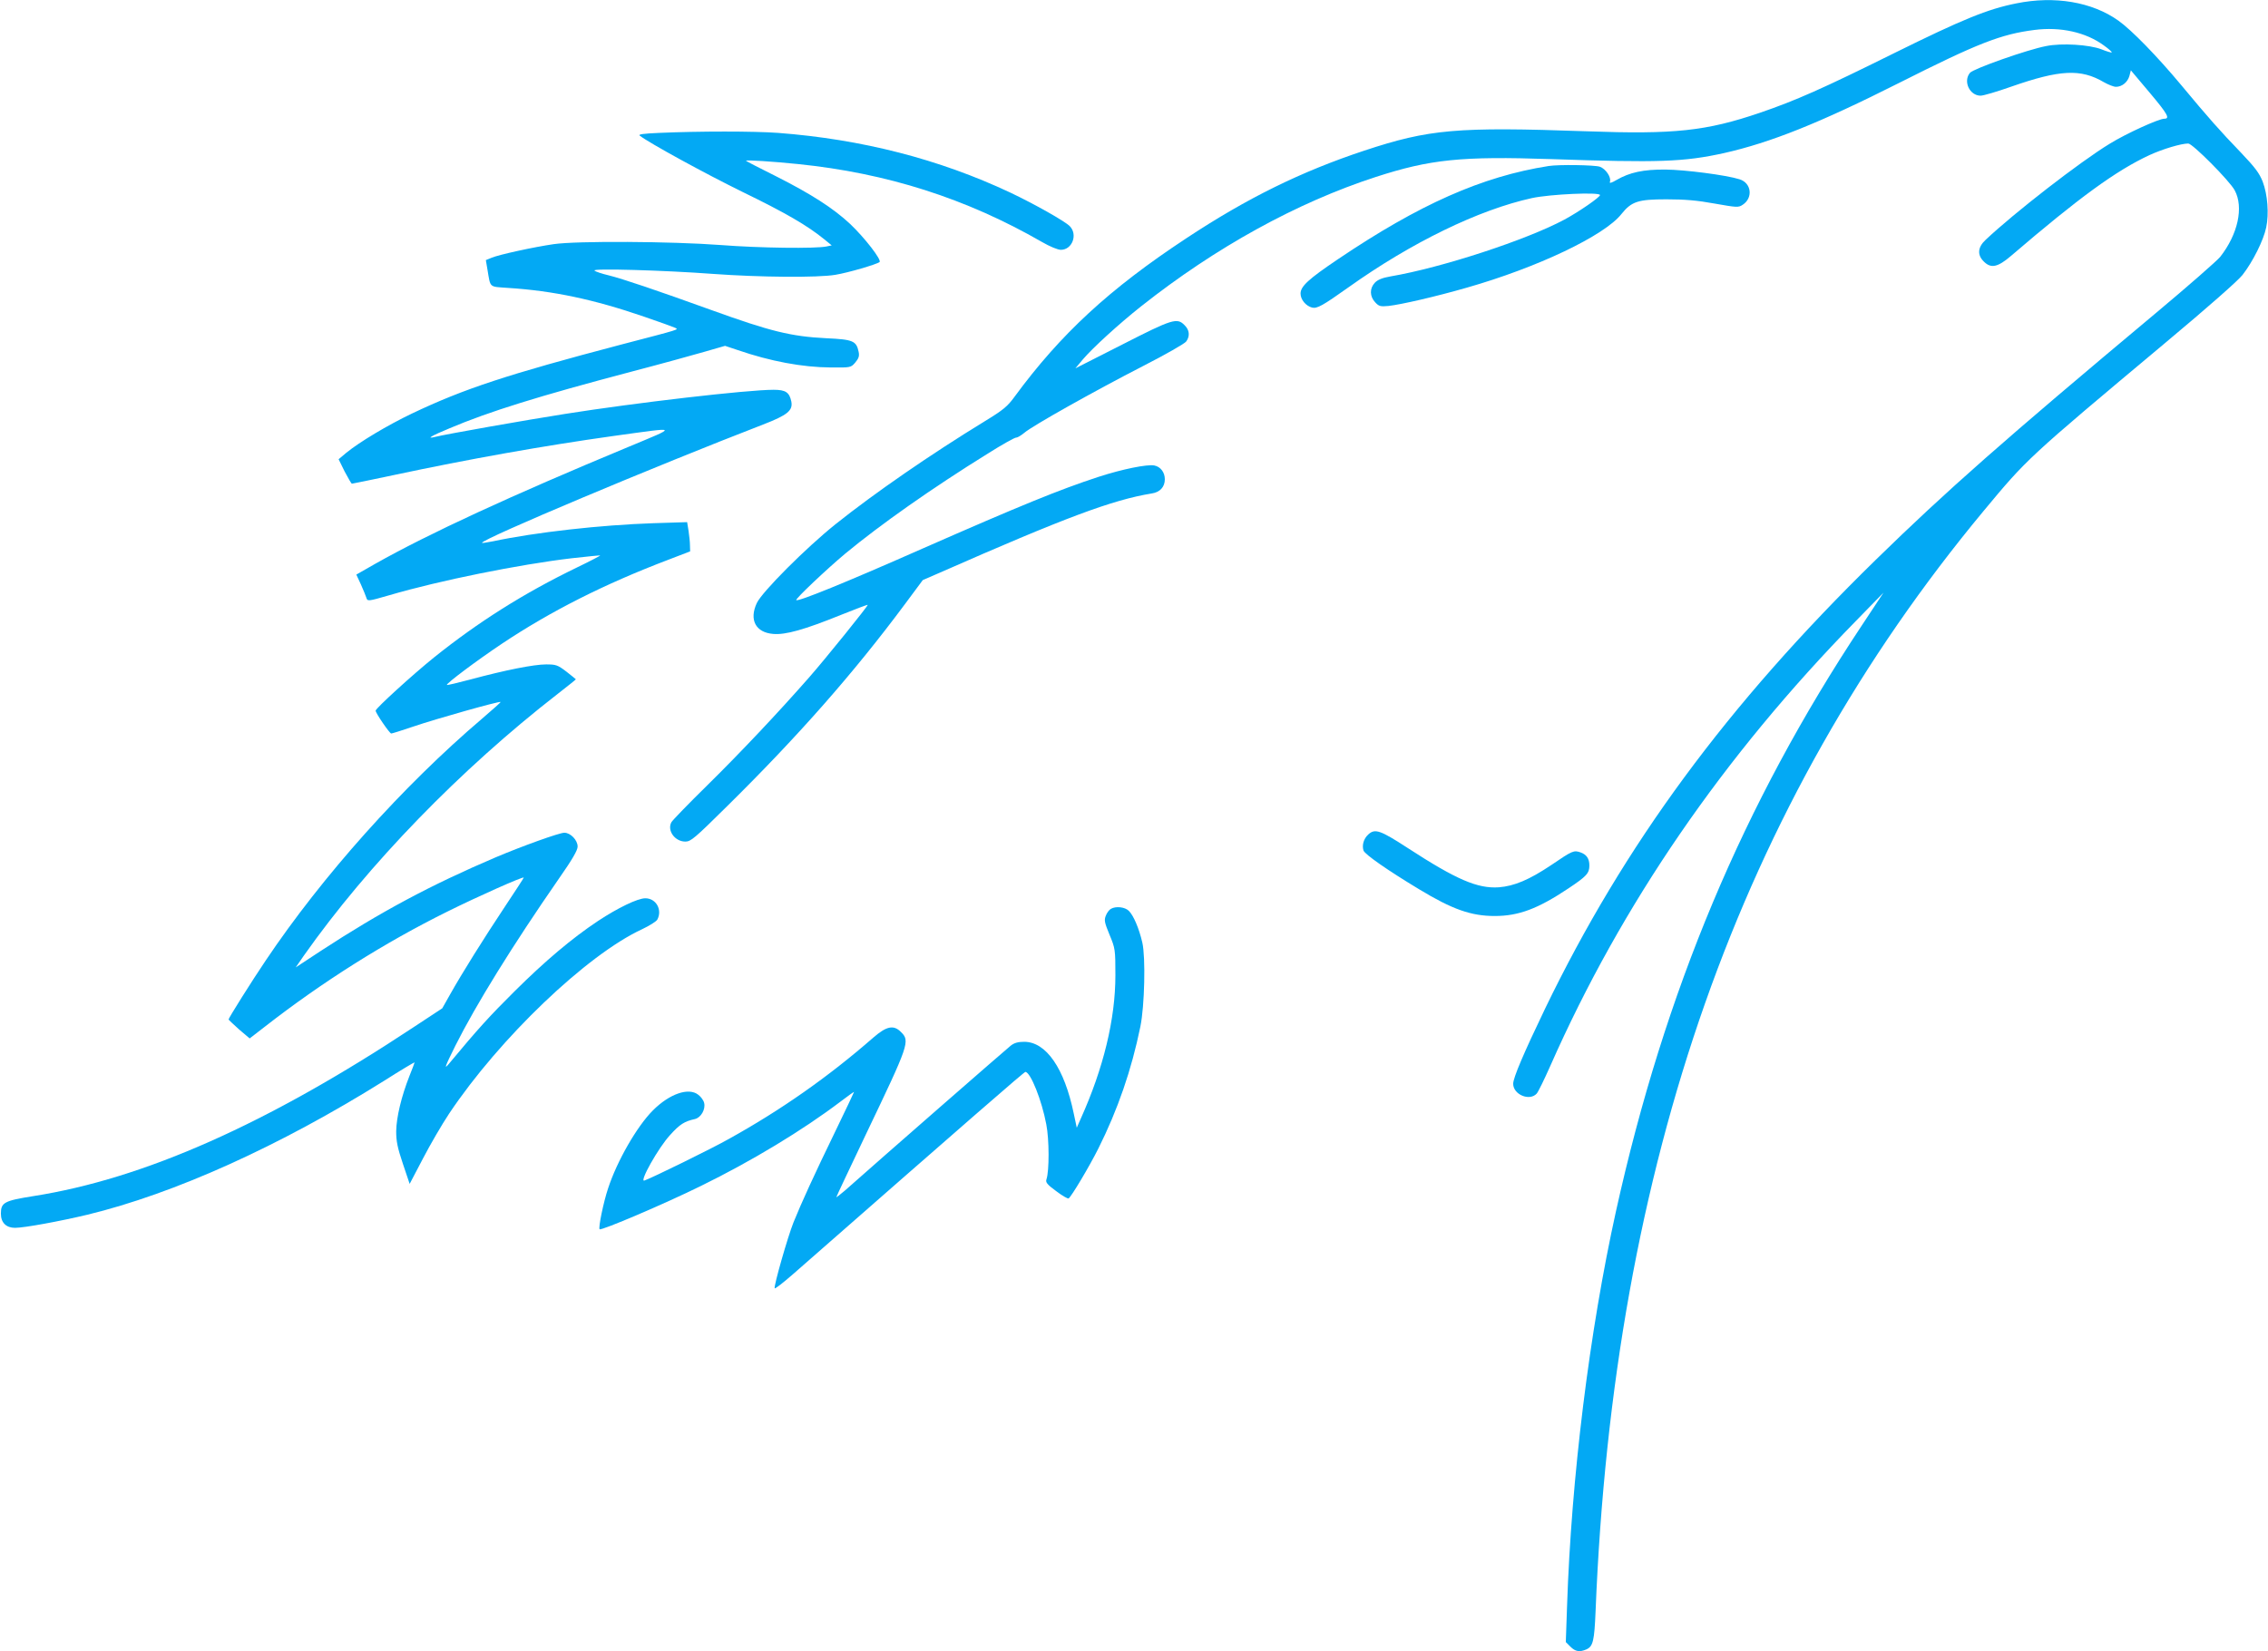 <?xml version="1.0" standalone="no"?>
<!DOCTYPE svg PUBLIC "-//W3C//DTD SVG 20010904//EN"
 "http://www.w3.org/TR/2001/REC-SVG-20010904/DTD/svg10.dtd">
<svg version="1.0" xmlns="http://www.w3.org/2000/svg"
 width="1280pt" height="932pt" viewBox="0 0 1280 932"
 preserveAspectRatio="xMidYMid meet">
<g transform="translate(0,932) scale(0.1,-0.1)"
fill="#03a9f4" stroke="none">
<path d="M11380 9301 c-162 -32 -306 -91 -690 -281 -407 -202 -555 -267 -756
-336 -305 -104 -485 -123 -979 -105 -733 26 -889 12 -1255 -109 -356 -118
-660 -267 -1005 -495 -434 -286 -709 -540 -969 -894 -40 -55 -64 -75 -169
-139 -304 -186 -619 -403 -842 -581 -166 -133 -414 -381 -444 -445 -44 -95 -6
-166 93 -174 69 -6 176 24 381 107 82 33 151 59 152 57 4 -4 -238 -304 -332
-411 -173 -197 -386 -423 -574 -608 -105 -103 -196 -197 -202 -208 -25 -47 20
-109 79 -109 31 0 53 19 239 203 400 395 710 747 1000 1137 l101 136 99 43
c702 309 972 410 1194 446 46 7 73 37 73 80 0 39 -24 71 -60 78 -41 7 -177
-20 -313 -64 -221 -72 -443 -163 -994 -405 -432 -191 -703 -301 -713 -291 -7
6 173 176 276 262 198 164 492 371 805 565 79 50 151 90 159 90 9 0 30 13 48
28 44 38 387 231 671 377 125 64 234 126 242 138 22 31 18 65 -10 92 -42 43
-68 35 -352 -110 l-264 -134 42 50 c53 63 204 201 329 300 421 333 878 585
1324 730 308 100 484 118 990 101 608 -21 749 -16 976 34 262 59 538 169 990
397 442 223 573 274 762 298 147 19 290 -13 391 -87 27 -19 47 -37 45 -40 -2
-2 -29 6 -59 18 -68 26 -223 36 -311 18 -106 -20 -411 -128 -430 -151 -40 -48
-2 -129 60 -129 16 0 94 23 173 51 275 96 392 102 523 25 25 -14 55 -26 68
-26 34 0 66 26 76 62 l8 31 107 -127 c101 -120 115 -146 82 -146 -31 0 -214
-83 -308 -141 -169 -103 -539 -390 -701 -543 -44 -41 -48 -84 -11 -121 41 -42
79 -34 155 31 385 330 594 482 782 569 74 34 178 65 218 65 24 0 233 -210 262
-264 52 -96 18 -249 -82 -376 -17 -21 -180 -164 -363 -317 -855 -715 -1184
-1005 -1581 -1393 -840 -821 -1419 -1608 -1866 -2533 -121 -252 -180 -390
-180 -424 0 -61 93 -100 133 -55 8 9 43 80 77 157 402 910 975 1745 1724 2510
l156 160 -123 -186 c-668 -1006 -1112 -2064 -1387 -3306 -150 -679 -252 -1504
-276 -2229 l-7 -202 26 -26 c28 -28 52 -32 91 -15 37 17 44 49 51 214 101
2526 817 4557 2189 6210 247 297 244 295 1024 948 237 198 411 351 438 385 58
74 119 196 134 269 16 77 8 184 -20 258 -19 48 -43 80 -124 165 -114 118 -184
197 -336 380 -136 163 -280 311 -355 364 -148 105 -359 141 -575 97z"/>
<path d="M3721 8570 c-93 -4 -121 -8 -110 -16 53 -41 365 -212 579 -317 247
-120 366 -190 460 -266 l44 -36 -29 -6 c-60 -13 -380 -9 -597 8 -279 21 -812
24 -943 5 -111 -16 -309 -59 -351 -77 l-32 -13 9 -53 c18 -106 7 -96 116 -104
254 -16 485 -65 767 -162 88 -30 168 -59 176 -63 20 -11 40 -5 -305 -95 -642
-169 -886 -249 -1180 -389 -138 -66 -295 -160 -370 -221 l-44 -37 34 -69 c20
-38 38 -69 41 -69 4 0 110 22 238 49 422 90 844 165 1236 220 377 52 370 57
85 -62 -662 -275 -1128 -490 -1427 -659 l-107 -61 26 -56 c14 -31 27 -64 30
-73 7 -23 7 -23 132 13 283 83 731 173 1026 208 88 10 161 17 163 16 1 -1 -57
-32 -130 -67 -302 -146 -558 -308 -809 -509 -119 -96 -329 -287 -329 -300 0
-14 79 -129 88 -129 5 0 62 18 127 40 126 43 485 144 490 138 2 -2 -45 -43
-103 -93 -450 -383 -903 -890 -1223 -1367 -79 -117 -209 -324 -209 -332 0 -2
27 -27 59 -56 l60 -51 88 68 c322 251 676 474 1028 648 171 85 425 198 431
192 1 -1 -47 -75 -107 -165 -119 -179 -241 -374 -309 -495 l-44 -78 -161 -106
c-825 -546 -1522 -856 -2147 -954 -164 -26 -183 -36 -183 -99 0 -51 30 -80 80
-80 52 0 253 37 408 74 491 119 1083 386 1675 756 94 60 172 106 172 104 0 -2
-13 -37 -30 -79 -44 -112 -73 -231 -74 -310 0 -56 7 -92 38 -184 l38 -113 75
143 c41 79 108 194 148 254 285 426 777 896 1088 1040 42 20 81 44 87 55 29
55 -7 120 -68 120 -43 0 -155 -54 -267 -128 -146 -97 -299 -226 -471 -397
-140 -139 -205 -210 -372 -411 -27 -32 -21 -15 38 104 117 233 323 566 583
941 77 110 107 162 107 183 0 36 -40 78 -75 78 -28 0 -237 -75 -388 -139 -366
-156 -648 -307 -985 -527 l-143 -94 47 68 c360 511 883 1050 1432 1476 56 44
102 80 102 82 0 1 -24 20 -53 43 -50 38 -59 41 -115 41 -69 0 -230 -32 -427
-85 -71 -19 -131 -33 -133 -31 -6 7 173 141 311 233 274 183 579 337 937 473
l125 48 -1 33 c0 19 -4 56 -8 83 l-8 49 -191 -6 c-297 -10 -664 -51 -904 -102
-35 -7 -63 -11 -63 -9 0 22 983 435 1587 668 137 53 169 79 159 130 -11 52
-32 66 -100 66 -149 0 -778 -73 -1176 -136 -212 -33 -682 -116 -735 -130 -53
-13 -21 6 83 49 222 94 501 181 1032 321 157 41 338 91 404 110 l118 34 72
-24 c183 -63 364 -97 524 -98 113 -1 114 -1 139 28 19 23 24 36 19 60 -13 62
-31 70 -183 77 -199 10 -316 39 -648 159 -310 112 -503 177 -580 196 -38 9
-74 21 -80 27 -14 13 388 2 670 -19 260 -19 591 -22 690 -5 73 12 233 59 249
72 13 12 -84 137 -165 214 -96 90 -221 170 -421 271 -93 46 -168 85 -168 87 0
5 149 -4 294 -19 501 -51 950 -194 1377 -440 43 -25 89 -44 106 -44 65 0 97
87 50 134 -28 28 -198 124 -335 189 -402 189 -838 301 -1311 337 -137 10 -444
10 -670 0z"/>
<path d="M8740 8383 c-376 -59 -729 -216 -1189 -526 -166 -112 -211 -153 -211
-194 0 -34 30 -70 65 -79 28 -7 60 11 205 114 355 253 735 438 1036 504 101
22 384 35 384 17 0 -12 -117 -93 -200 -138 -214 -115 -694 -272 -982 -321 -47
-8 -73 -19 -89 -36 -30 -32 -29 -77 2 -110 21 -23 30 -25 74 -21 73 8 268 53
442 103 400 114 778 294 874 416 57 71 94 83 254 83 104 0 174 -6 272 -24 125
-22 134 -23 158 -7 60 39 50 123 -17 144 -75 24 -309 54 -418 55 -126 1 -203
-16 -277 -59 -29 -17 -41 -20 -37 -10 9 24 -23 73 -57 85 -30 10 -232 13 -289
4z"/>
<path d="M7722 4610 c-26 -24 -36 -60 -27 -90 7 -22 138 -113 314 -219 188
-114 294 -151 427 -151 135 0 244 41 416 156 102 68 118 85 118 129 0 39 -16
62 -50 74 -38 13 -44 11 -166 -72 -124 -83 -208 -118 -295 -125 -120 -8 -239
43 -513 221 -157 102 -186 112 -224 77z"/>
<path d="M6269 4190 c-9 -5 -22 -22 -28 -38 -10 -25 -8 -38 21 -108 32 -77 33
-83 33 -229 0 -246 -67 -524 -196 -810 l-22 -50 -17 80 c-53 256 -156 405
-280 405 -34 0 -56 -6 -76 -22 -23 -18 -729 -634 -936 -818 -27 -23 -48 -39
-48 -37 0 3 76 164 169 359 241 504 248 522 196 573 -41 42 -81 34 -156 -31
-253 -221 -521 -409 -815 -572 -99 -56 -432 -219 -477 -235 -32 -12 79 186
145 257 55 61 81 77 140 90 34 8 61 55 52 91 -3 14 -18 35 -33 46 -54 43 -162
6 -256 -88 -91 -91 -203 -287 -253 -440 -26 -77 -56 -223 -48 -231 9 -9 364
142 571 244 286 140 574 314 788 476 42 32 77 57 77 55 0 -2 -48 -103 -106
-223 -121 -249 -192 -405 -236 -514 -32 -80 -111 -356 -106 -371 2 -5 48 31
103 79 1013 888 1305 1142 1312 1142 29 -1 93 -161 118 -296 17 -86 17 -263 1
-310 -6 -17 3 -29 55 -67 34 -26 66 -44 70 -41 15 9 117 180 168 282 109 218
187 443 237 688 24 117 30 392 11 474 -19 82 -50 153 -76 179 -22 22 -74 28
-102 11z"/>
</g>
</svg>

